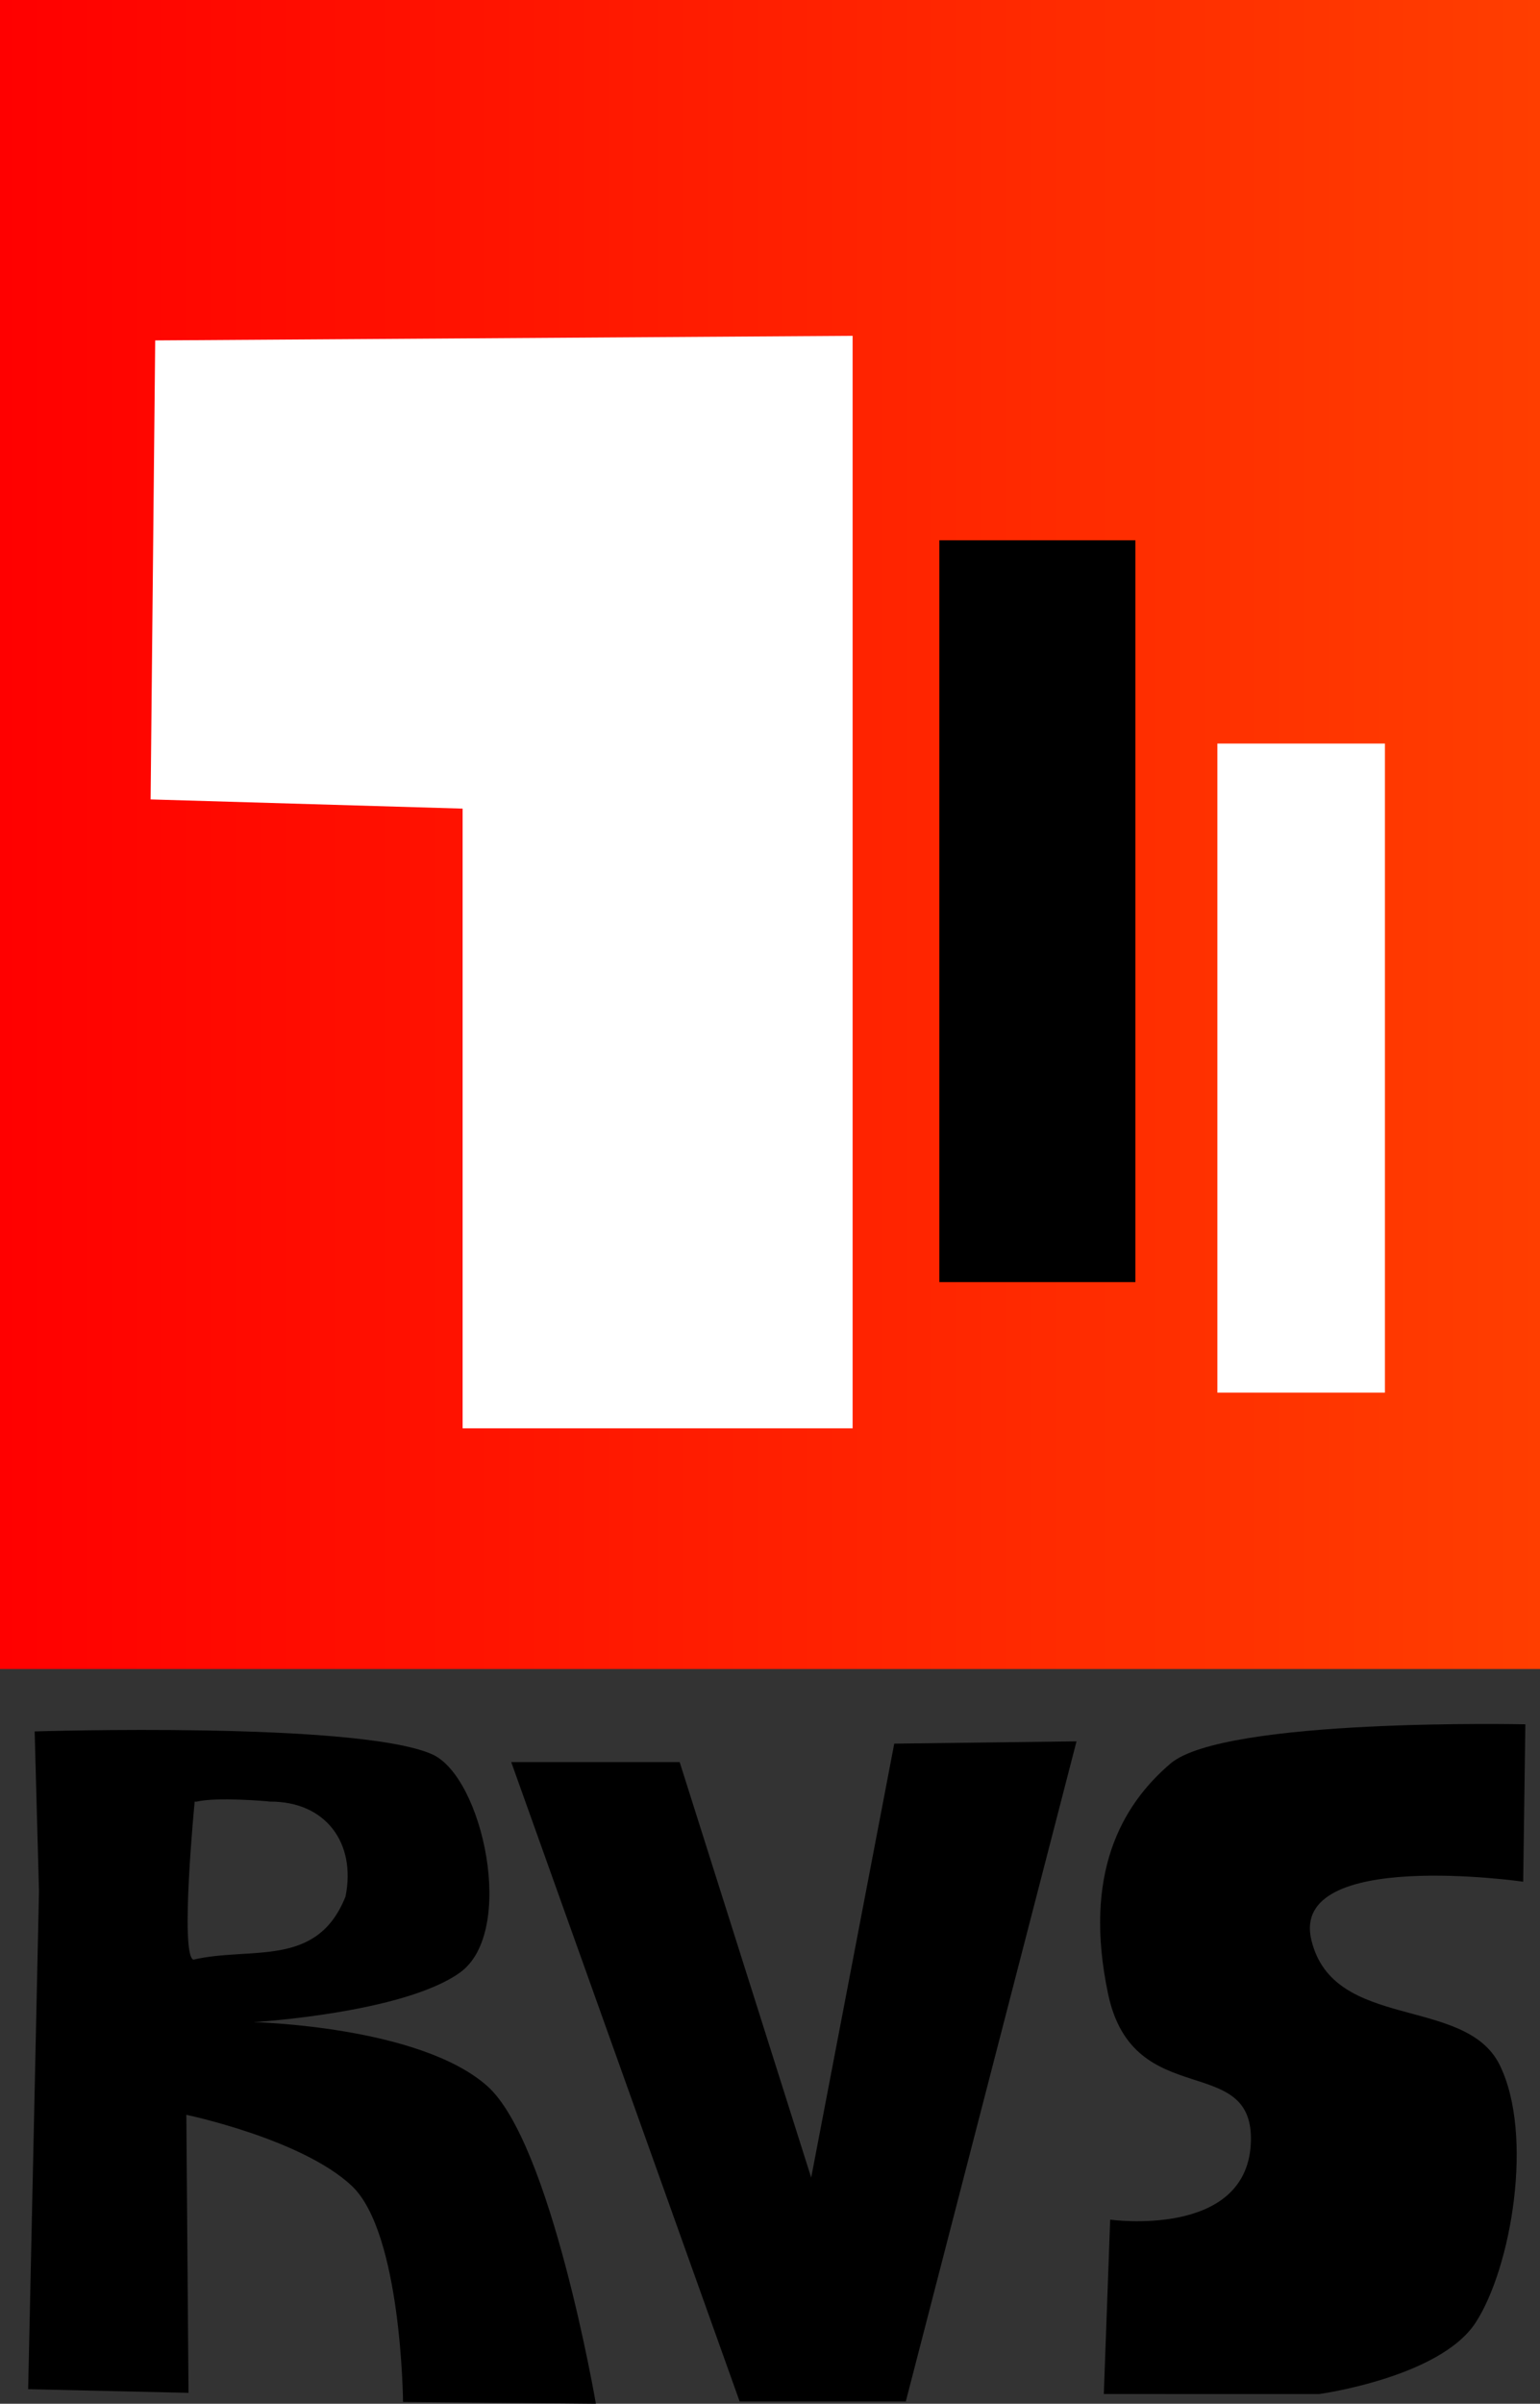 <svg version="1.1" xmlns="http://www.w3.org/2000/svg" xmlns:xlink="http://www.w3.org/1999/xlink" width="1857.592" height="2898.267" viewBox="0,0,1857.592,2898.267"><rect x="0" y="0" width="1857.592" height="2898.267" fill="#333333" stroke="none"/><defs><linearGradient x1="-688.796" y1="-262.938" x2="1168.796" y2="-262.938" gradientUnits="userSpaceOnUse" id="color-1"><stop offset="0" stop-color="#ff0000"/><stop offset="1" stop-color="#ff3e00"/></linearGradient></defs><g transform="translate(688.796,1269.133)"><g data-paper-data="{&quot;isPaintingLayer&quot;:true}" fill-rule="nonzero" stroke="none" stroke-width="0" stroke-linejoin="miter" stroke-miterlimit="10" stroke-dasharray="" stroke-dashoffset="0" style="mix-blend-mode: normal"><g><path d="M-688.796,743.258v-2012.391h1857.592v2012.391z" fill="url(#color-1)" stroke-linecap="butt"/><path d="M339.667,-864.218l-841.254,5.535l-5.535,553.457l376.351,11.069v747.167h470.438z" fill="#ffffff" stroke-linecap="round"/><path d="M444.249,276.71v-894.396h236.499v894.396z" fill="#000000" stroke-linecap="butt"/><path d="M779.648,410.009v-782.596h202.099v782.596z" fill="#ffffff" stroke-linecap="butt"/><path d="M-646.989,818.512c0,0 388.772,-12.262 479.212,27.465c61.371,26.958 102.194,214.477 33.637,263.412c-68.557,48.934 -248.855,59.662 -248.855,59.662c0,0 199.869,4.479 281.762,76.873c77.281,68.316 131.217,383.21 131.217,383.21l-232.628,-2.191c0,0 -1.645,-204.34 -62.082,-260.755c-60.437,-56.415 -199.297,-85.402 -199.297,-85.402l2.614,335.203l-193.421,-4.382l13.069,-600.298zM-455.579,1093.7c69.734,-16.245 149.05,10.742 183.553,-76.12c13.107,-64.731 -24.205,-114.9 -91.231,-114.447c-1.731,-0.433 -64.177,-5.89 -88.765,0.117l-1.949,-0.156c0,0 -18.005,184.501 -1.609,190.606z" fill="#000000" stroke-linecap="butt"/><path d="M203.404,1626.444l200.388,0l205.955,-795.988l-219.871,2.783l-100.194,523.236l-158.641,-500.971h-203.172z" fill="#000000" stroke-linecap="round"/><path d="M647.833,1135.089c30.487,144.482 178.523,67.469 172.081,181.271c-6.442,113.802 -169.587,90.805 -169.587,90.805l-7.674,210.257l259.56,0.064c0,0 145.942,-19.964 188.983,-86.234c43.041,-66.27 70.418,-226.08 29.058,-310.419c-41.36,-84.34 -201,-40.342 -227.304,-151.061c-26.303,-110.719 255.568,-70.067 255.568,-70.067l2.613,-189.776c0,0 -363.164,-8.063 -428.09,47.341c-59.25,50.56 -105.696,133.337 -75.208,277.82z" fill="#000000" stroke-linecap="round"/></g></g></g></svg>